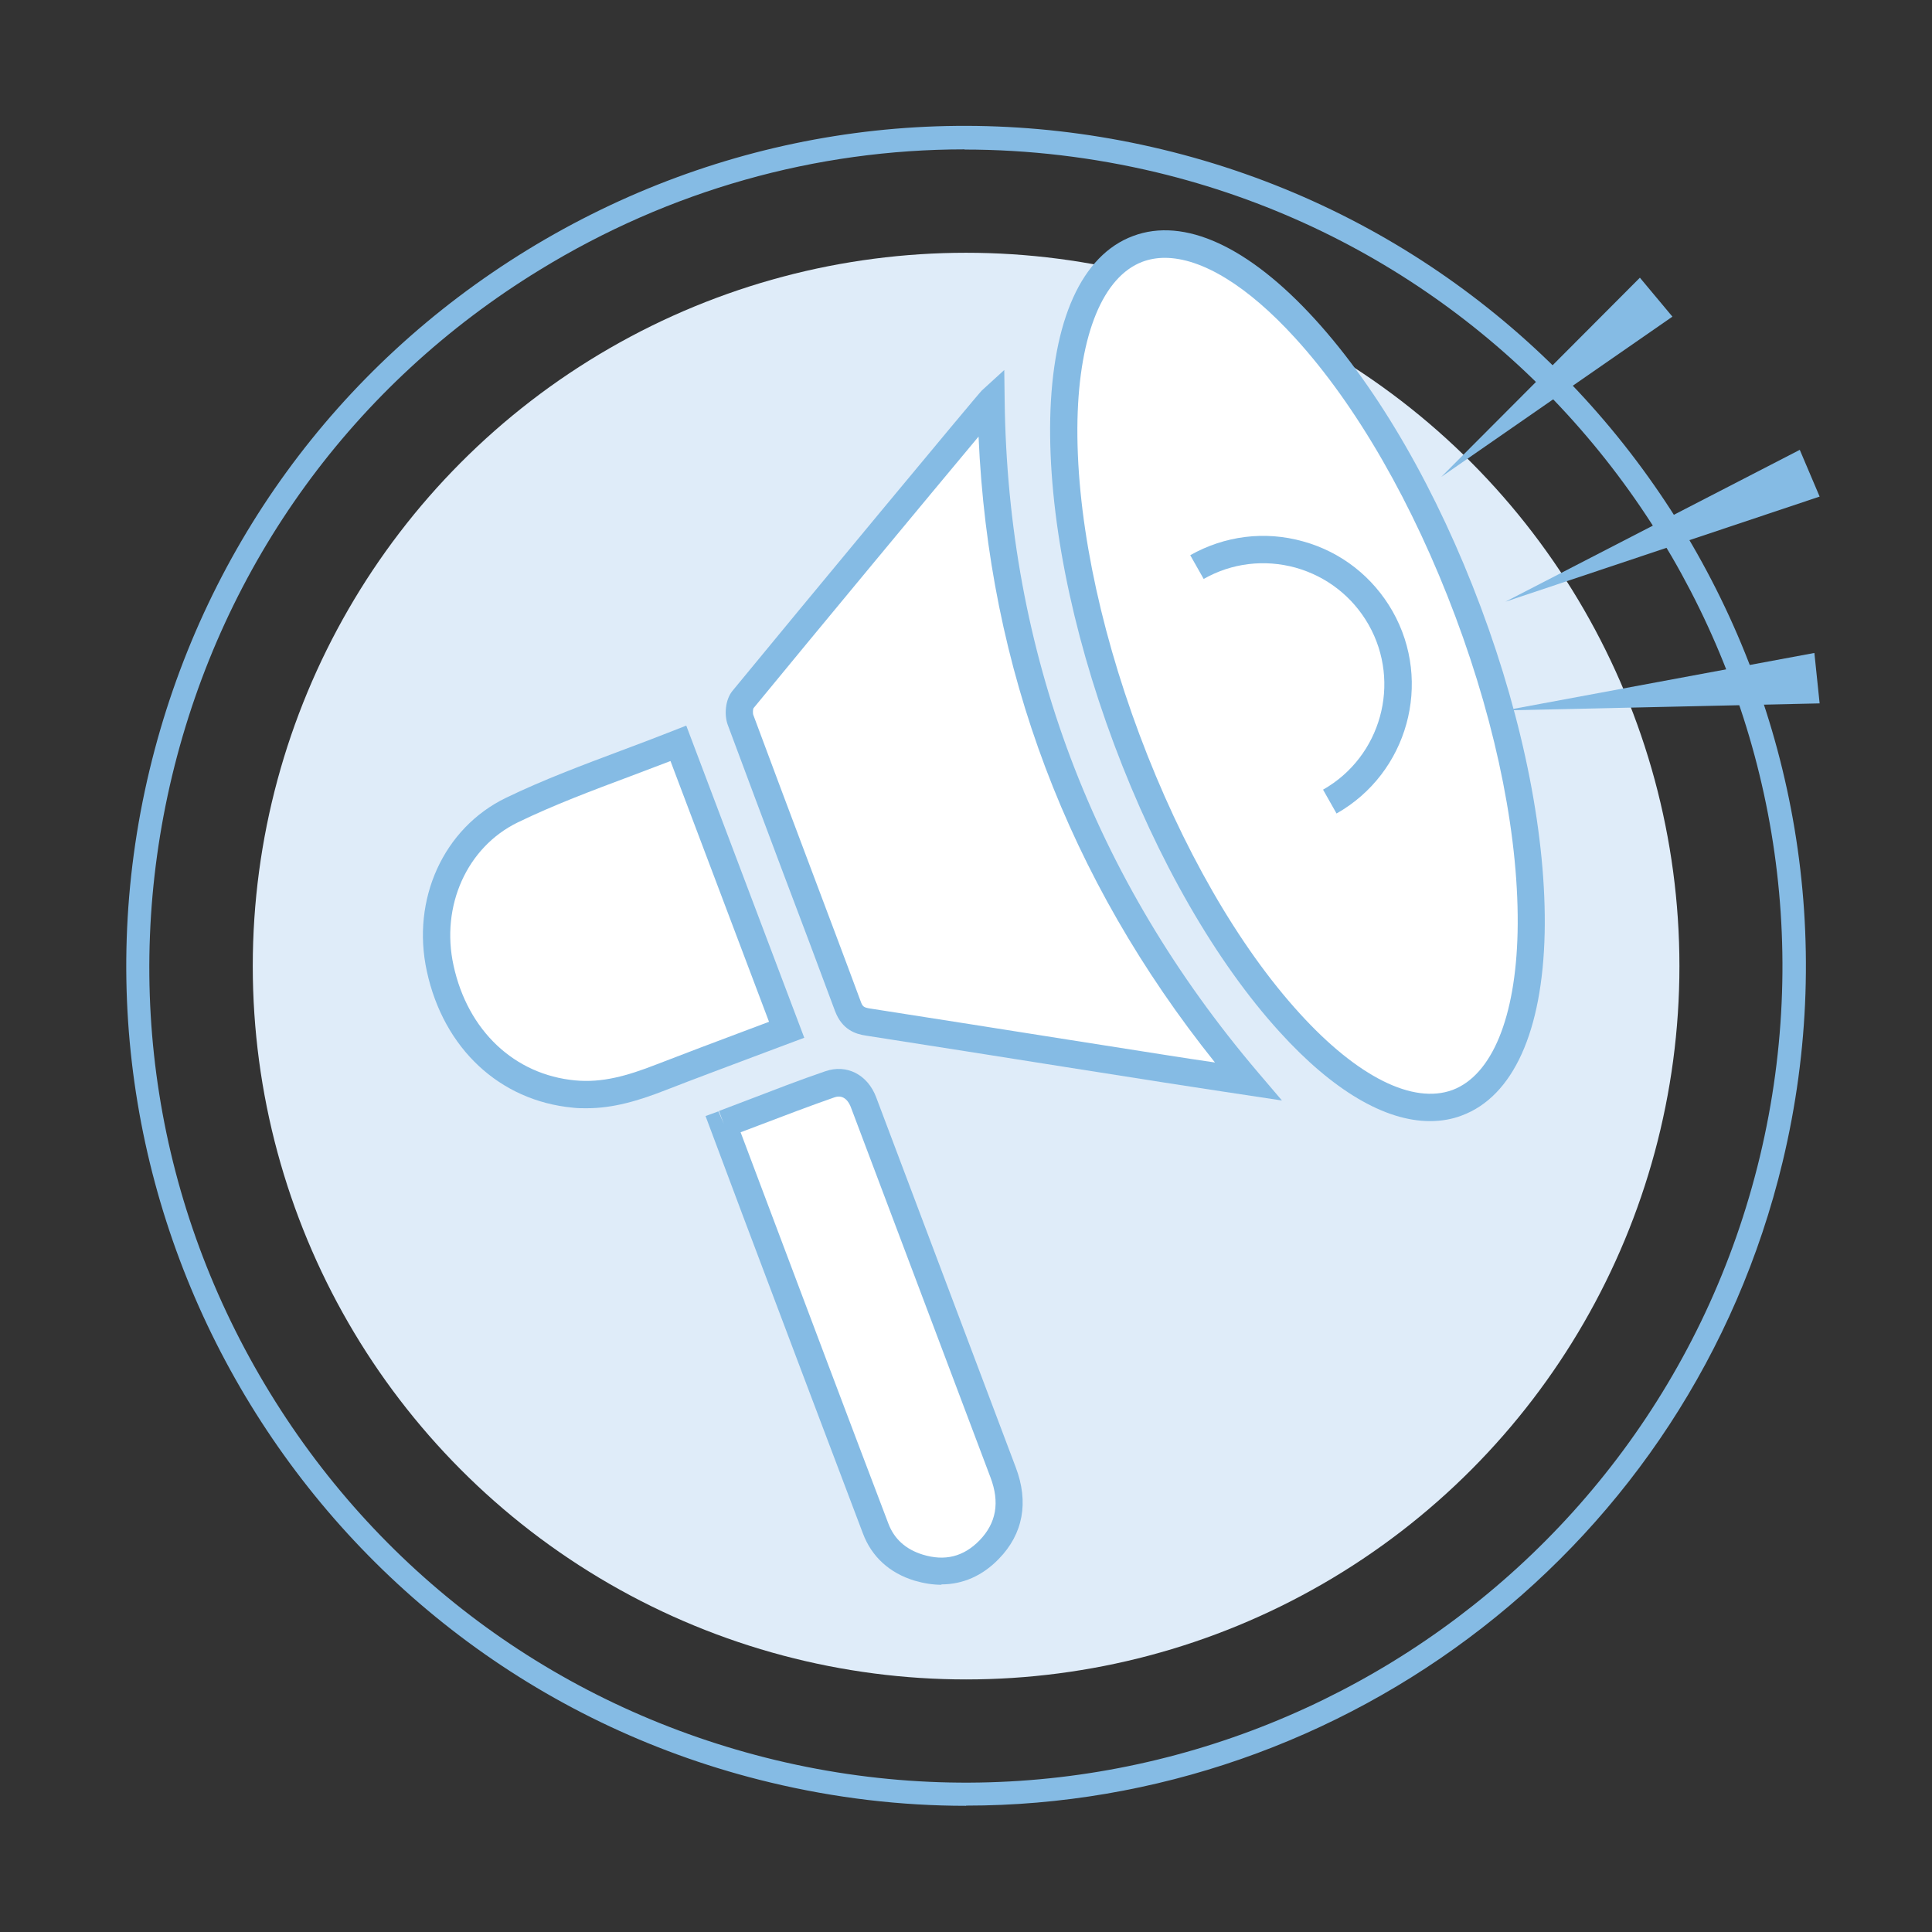 <?xml version="1.0" encoding="UTF-8"?><svg id="h" xmlns="http://www.w3.org/2000/svg" width="35mm" height="35mm" viewBox="0 0 99.21 99.21"><rect x="0" y="0" width="99.21" height="99.21" fill="#333333" stroke="none"/><path d="m49.61,92.73c-3.32,0-6.69-.39-10.06-1.2C16.42,85.99,2.13,62.66,7.68,39.54c2.69-11.2,9.58-20.68,19.39-26.7,9.82-6.02,21.4-7.86,32.6-5.17,23.12,5.55,37.42,28.87,31.87,51.99h0c-4.74,19.75-22.45,33.06-41.93,33.06Zm-.08-85.06c-7.64,0-15.15,2.1-21.83,6.2-9.55,5.85-16.24,15.07-18.86,25.96-2.61,10.89-.83,22.14,5.02,31.69,5.85,9.55,15.07,16.24,25.96,18.86,22.48,5.39,45.15-8.51,50.55-30.98h0c5.39-22.48-8.5-45.15-30.98-50.55-3.27-.78-6.58-1.17-9.86-1.17Z" fill="#85bbe4"/><circle cx="49.61" cy="49.61" r="36.63" fill="#dfecf9"/><ellipse cx="66.62" cy="34.7" rx="9.36" ry="23.4" transform="translate(-7.93 25.55) rotate(-20.51)" fill="#fff"/><path d="m73.43,57.57c-2.31,0-4.99-1.57-7.72-4.58-3.26-3.58-6.28-8.83-8.5-14.77-2.22-5.94-3.38-11.88-3.28-16.72.11-5.06,1.62-8.4,4.25-9.38,2.63-.99,5.95.54,9.36,4.29,3.26,3.58,6.28,8.83,8.5,14.77h0c2.22,5.94,3.38,11.88,3.28,16.72-.11,5.06-1.62,8.4-4.25,9.38-.52.2-1.07.29-1.64.29Zm-13.62-44.33c-.4,0-.79.07-1.14.2-2.02.76-3.24,3.71-3.34,8.1-.1,4.67,1.03,10.43,3.19,16.2s5.08,10.86,8.23,14.31c2.96,3.25,5.81,4.67,7.84,3.92,2.02-.76,3.24-3.71,3.34-8.1.1-4.67-1.03-10.43-3.19-16.2h0c-2.16-5.77-5.08-10.86-8.23-14.31-2.44-2.68-4.8-4.12-6.7-4.12Z" fill="#85bbe4"/><path d="m50.89,20.57c.17,13.23,4.58,24.84,13.19,34.97-1.45-.22-2.85-.42-4.25-.65-5.09-.8-10.17-1.61-15.26-2.4-.53-.08-.84-.27-1.04-.81-1.82-4.91-3.69-9.79-5.51-14.7-.11-.3-.07-.82.12-1.05,4.15-5.06,12.66-15.29,12.74-15.36Z" fill="#fff"/><path d="m65.82,56.51l-3.04-.46c-1.03-.16-2.05-.31-3.06-.47l-4.96-.78c-3.43-.54-6.86-1.09-10.29-1.62-.55-.08-1.23-.31-1.59-1.26-.88-2.37-1.77-4.74-2.67-7.11-.95-2.53-1.9-5.06-2.84-7.59-.18-.49-.14-1.27.24-1.74,3.3-4.02,12.63-15.27,12.81-15.43l1.15-1.05.02,1.56c.16,12.93,4.54,24.55,13.02,34.52l1.21,1.42Zm-15.58-34.08c-2.48,2.97-8.29,9.97-11.55,13.94-.03.06-.04.28,0,.36.94,2.53,1.89,5.06,2.84,7.58.89,2.37,1.79,4.74,2.67,7.12.09.25.15.31.49.36,3.43.53,6.86,1.08,10.3,1.62l4.96.78c.81.13,1.62.25,2.44.37-7.54-9.42-11.62-20.22-12.14-32.14Z" fill="#85bbe4"/><path d="m34.83,38.17c-2.89,1.14-5.81,2.1-8.55,3.43-3,1.45-4.39,4.87-3.68,8.13.8,3.66,3.46,6.13,6.87,6.45,1.6.15,3.04-.3,4.49-.87,2.12-.83,4.26-1.62,6.42-2.43-1.86-4.92-3.69-9.76-5.56-14.71Z" fill="#fff"/><path d="m30.11,56.91c-.23,0-.46,0-.7-.03-3.76-.36-6.63-3.04-7.49-7-.81-3.7.86-7.36,4.06-8.91,1.92-.93,3.96-1.69,5.93-2.43.89-.33,1.78-.67,2.67-1.02l.66-.26,6.06,16.03-2.56.96c-1.51.57-3.02,1.13-4.51,1.71-1.45.57-2.74.95-4.11.95Zm4.32-17.83c-.68.26-1.35.51-2.03.77-2.03.76-3.95,1.48-5.81,2.38-2.61,1.27-3.97,4.29-3.3,7.35.73,3.35,3.13,5.61,6.25,5.9,1.38.13,2.66-.23,4.17-.82,1.5-.58,3.01-1.15,4.53-1.72l1.25-.47-5.06-13.39Z" fill="#85bbe4"/><path d="m37.18,57.71c1.79-.68,3.61-1.4,5.44-2.04.77-.27,1.44.16,1.72.92,2.39,6.34,4.78,12.68,7.17,19.01.56,1.47.4,2.82-.71,3.97-1,1.03-2.24,1.33-3.62.91-1.04-.32-1.82-.99-2.21-2.01-2.6-6.84-5.21-13.79-7.79-20.63l-.04-.12.05-.02Z" fill="#fff"/><path d="m48.35,81.38c-.44,0-.9-.07-1.38-.21-1.29-.39-2.21-1.23-2.66-2.43-2.05-5.41-4.12-10.89-6.17-16.33l-1.91-5.1.66-.24.28.64-.25-.66,1.55-.59c1.28-.49,2.59-1,3.91-1.45,1.1-.38,2.17.17,2.61,1.33l7.17,19.01c.68,1.79.38,3.42-.87,4.7-.84.87-1.85,1.31-2.95,1.31Zm-10.32-23.24l1.42,3.77c2.05,5.44,4.11,10.92,6.17,16.33.3.79.89,1.32,1.76,1.59,1.14.35,2.1.11,2.92-.73.86-.89,1.05-1.95.56-3.24l-7.17-19.01c-.08-.21-.32-.68-.84-.5-1.29.45-2.6.95-3.86,1.43l-.95.36Z" fill="#85bbe4"/><polygon points="92.07 24.07 92.5 25.07 85.73 27.34 92.07 24.07" fill="#fff"/><polygon points="92.42 23.1 77.3 30.9 93.44 25.5 92.42 23.1 92.42 23.1" fill="#85bbe4"/><polygon points="92.55 34.36 92.66 35.44 85.93 35.59 92.55 34.36" fill="#fff"/><polygon points="93.17 33.53 77.29 36.48 93.44 36.12 93.17 33.53 93.17 33.53" fill="#85bbe4"/><polygon points="84.16 15.3 84.85 16.12 79.96 19.51 84.16 15.3" fill="#fff"/><polygon points="84.21 14.26 74.01 24.49 85.88 16.26 84.21 14.26 84.21 14.26" fill="#85bbe4"/><path d="m68.63,41.77l-.69-1.22c2.98-1.69,4.03-5.49,2.34-8.47-.82-1.44-2.15-2.48-3.75-2.93-1.6-.44-3.28-.24-4.72.58l-.69-1.22c1.77-1,3.83-1.26,5.79-.71,1.96.54,3.59,1.82,4.6,3.59,2.07,3.65.78,8.31-2.87,10.38Z" fill="#86bce5"/></svg>